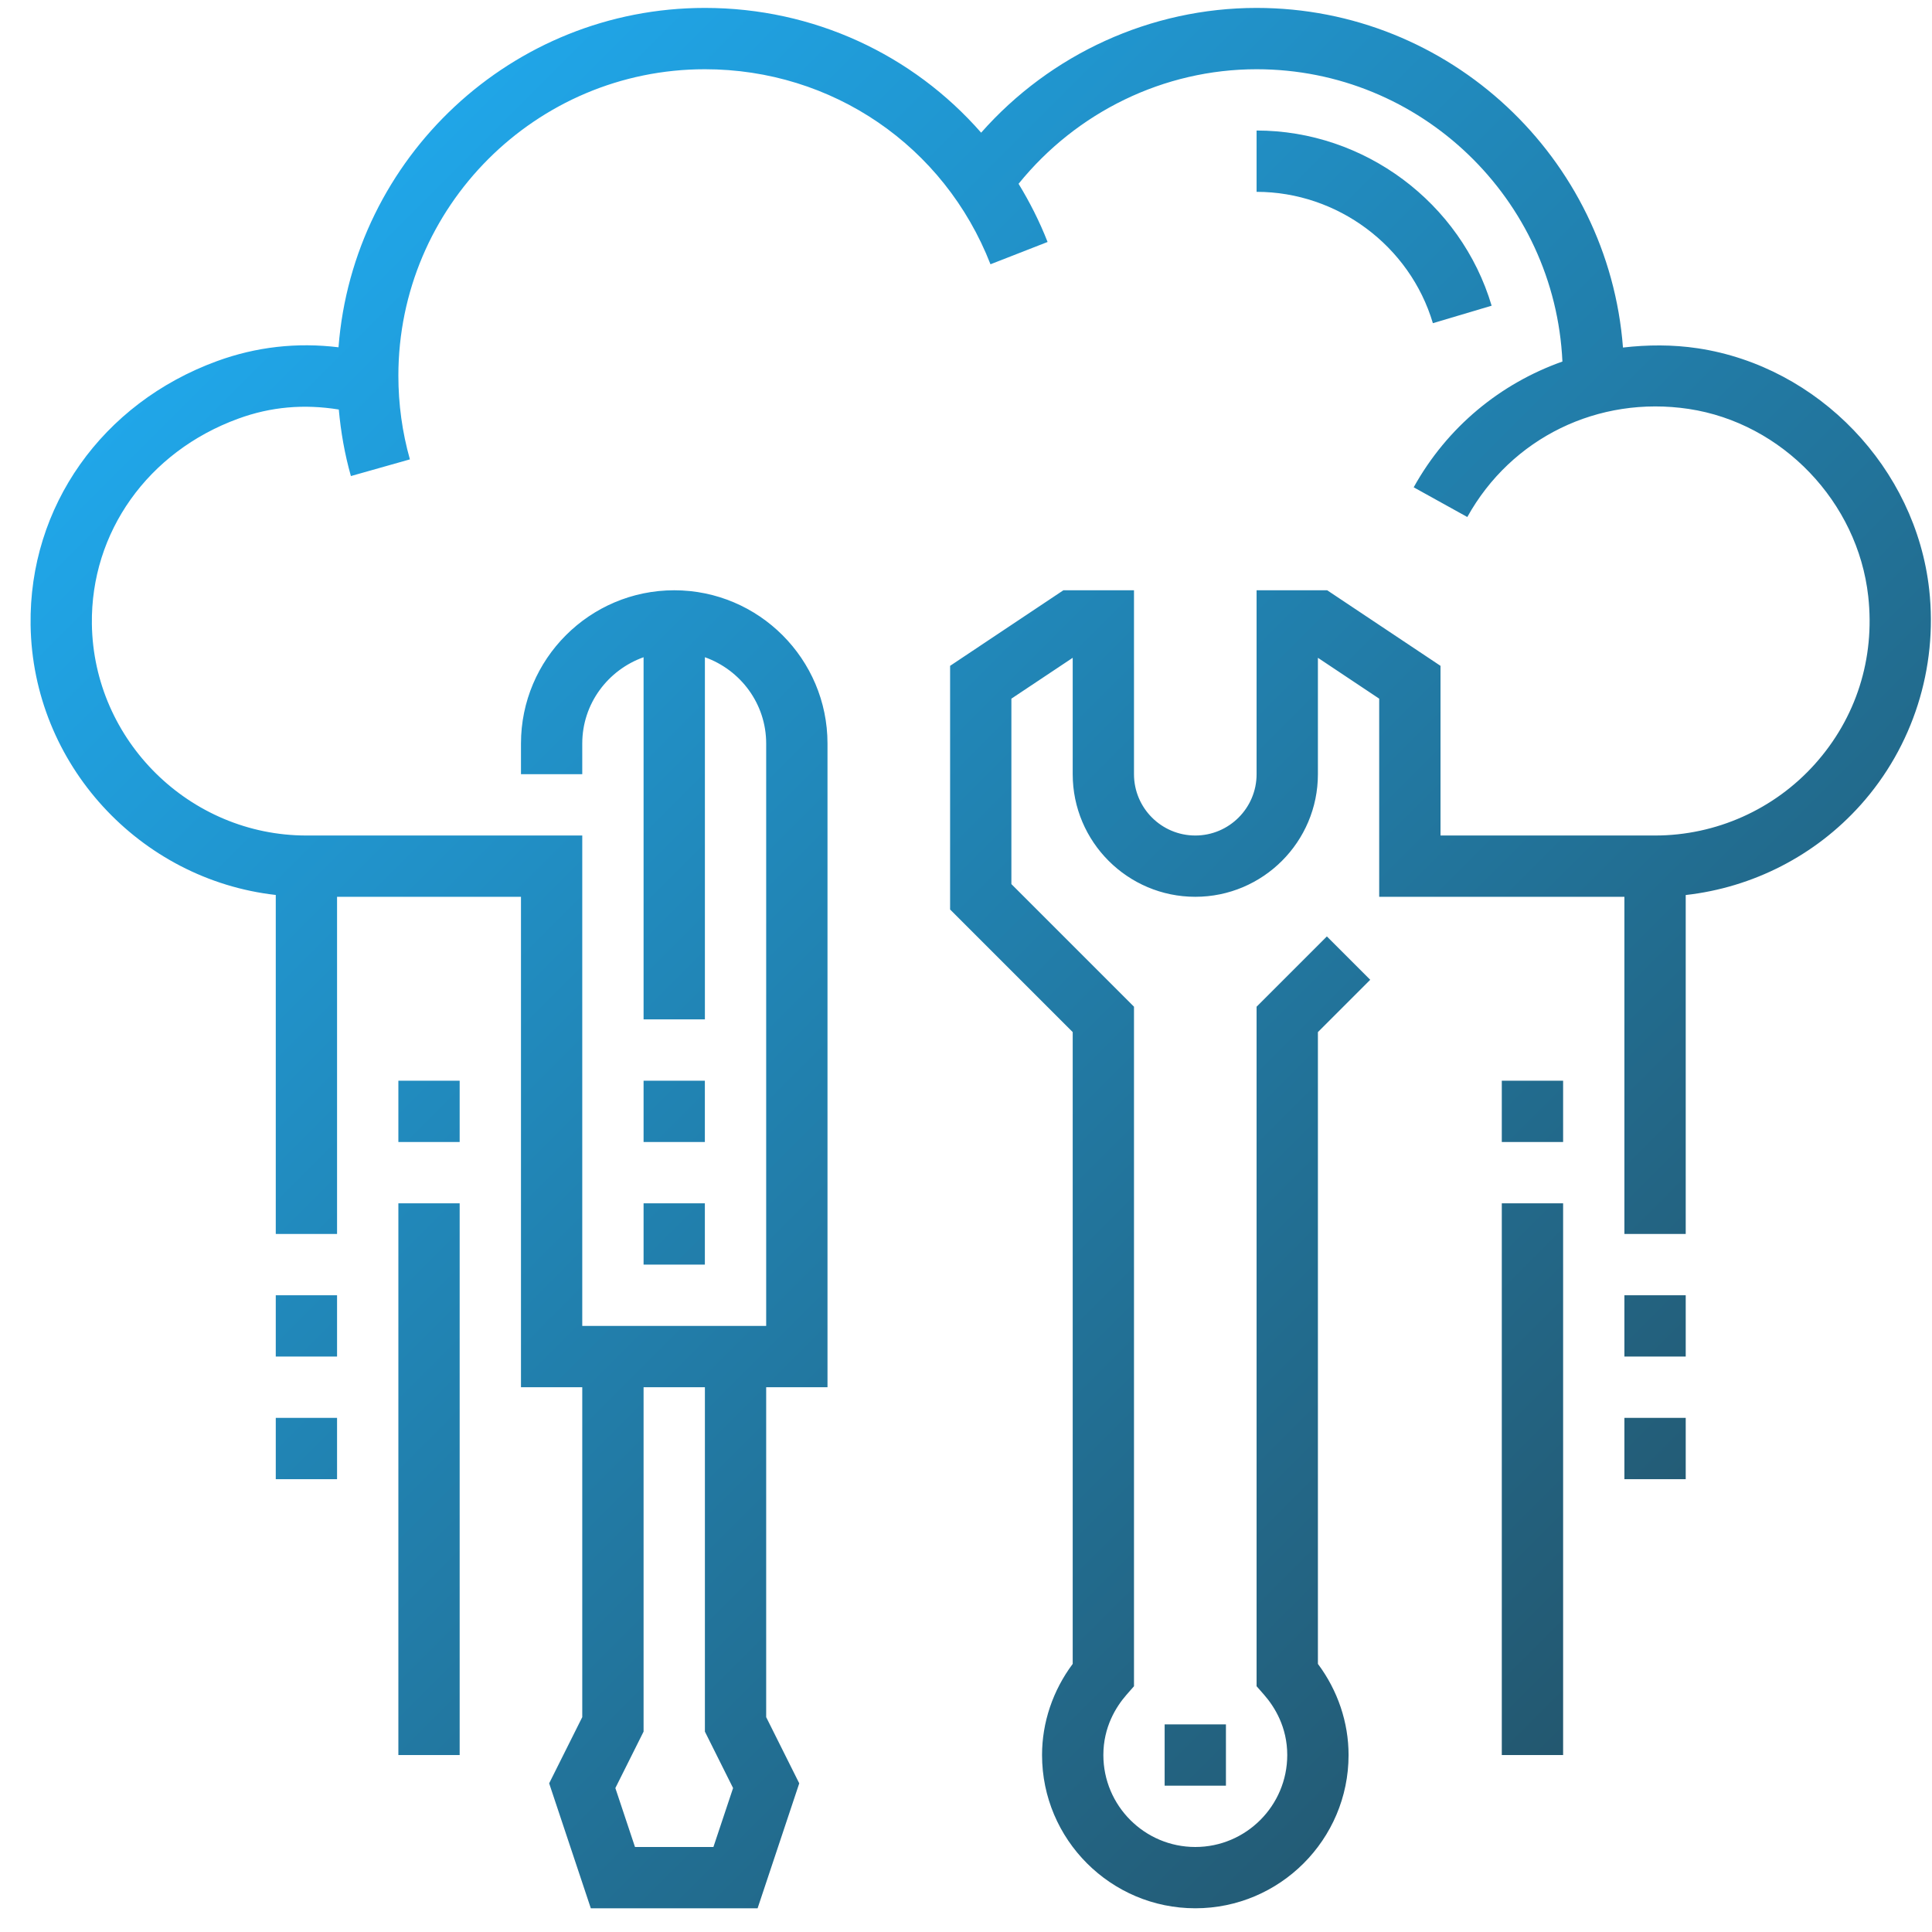 <svg width="61" height="61" viewBox="0 0 61 61" fill="none" xmlns="http://www.w3.org/2000/svg">
<path d="M47.417 37.993H49.353V55.413H47.417V37.993Z" fill="url(#paint0_linear)"/>
<path d="M47.417 34.122H49.353V36.057H47.417V34.122Z" fill="url(#paint1_linear)"/>
<path d="M51.288 40.896H53.224V42.831H51.288V40.896Z" fill="url(#paint2_linear)"/>
<path d="M60.912 18.617C60.488 14.777 57.415 11.572 53.607 10.997C52.806 10.877 52.014 10.884 51.243 10.973C50.786 4.985 45.778 0.25 39.675 0.25C36.334 0.25 33.171 1.705 30.978 4.189C28.82 1.724 25.685 0.25 22.256 0.25C16.156 0.25 11.149 4.982 10.688 10.965C9.379 10.806 8.093 10.948 6.851 11.402C3.223 12.729 0.912 15.998 0.966 19.731C1.029 24.137 4.42 27.774 8.707 28.257V38.961H10.642V28.315H16.449V43.799H18.384V54.216L17.339 56.306L18.654 60.251H23.92L25.235 56.306L24.191 54.216V43.799H26.127V23.476C26.127 20.808 23.956 18.637 21.288 18.637C18.62 18.637 16.449 20.808 16.449 23.476V24.444H18.384V23.476C18.384 22.216 19.196 21.152 20.32 20.751V32.186H22.256V20.751C23.379 21.152 24.191 22.216 24.191 23.476V41.864H18.384V26.38H9.675C5.992 26.38 2.953 23.385 2.901 19.705C2.861 16.805 4.671 14.261 7.516 13.221C8.555 12.839 9.604 12.754 10.697 12.93C10.761 13.641 10.885 14.345 11.079 15.031L12.942 14.504C12.7 13.648 12.578 12.76 12.578 11.863C12.578 6.527 16.919 2.186 22.256 2.186C26.273 2.186 29.813 4.603 31.273 8.344L33.076 7.64C32.822 6.991 32.512 6.382 32.16 5.803C33.994 3.535 36.75 2.186 39.675 2.186C44.861 2.186 49.093 6.287 49.331 11.415C47.378 12.107 45.697 13.474 44.635 15.386L46.328 16.324C47.718 13.82 50.464 12.484 53.318 12.911C56.273 13.357 58.658 15.847 58.987 18.83C59.203 20.79 58.606 22.669 57.304 24.123C56.02 25.557 54.18 26.38 52.256 26.38H45.482V21.023L41.904 18.637H39.675V24.444C39.675 25.512 38.807 26.38 37.74 26.38C36.672 26.38 35.804 25.512 35.804 24.444V18.637H33.575L29.998 21.023V28.716L33.869 32.587V52.535C33.243 53.373 32.901 54.382 32.901 55.412C32.901 58.08 35.072 60.251 37.74 60.251C40.408 60.251 42.579 58.08 42.579 55.412C42.579 54.382 42.237 53.373 41.611 52.535V32.587L43.263 30.935L41.894 29.566L39.675 31.785V53.24L39.914 53.513C40.246 53.894 40.643 54.532 40.643 55.412C40.643 57.013 39.34 58.316 37.74 58.316C36.139 58.316 34.837 57.013 34.837 55.412C34.837 54.532 35.233 53.894 35.565 53.513L35.804 53.24V31.785L31.933 27.914V22.059L33.869 20.769V24.444C33.869 26.579 35.605 28.315 37.74 28.315C39.875 28.315 41.611 26.579 41.611 24.444V20.769L43.546 22.059V28.315H51.288V38.961H53.224V28.259C55.339 28.022 57.312 27.017 58.746 25.415C60.396 23.573 61.185 21.096 60.912 18.617ZM23.146 56.455L22.525 58.316H20.049L19.429 56.455L20.32 54.673V43.799H22.256V54.673L23.146 56.455Z" fill="url(#paint3_linear)"/>
<path d="M45.241 10.204L47.096 9.652C46.127 6.395 43.076 4.121 39.675 4.121V6.057C42.226 6.057 44.515 7.762 45.241 10.204Z" fill="url(#paint4_linear)"/>
<path d="M20.32 37.993H22.255V39.928H20.32V37.993Z" fill="url(#paint5_linear)"/>
<path d="M20.32 34.122H22.255V36.057H20.32V34.122Z" fill="url(#paint6_linear)"/>
<path d="M36.772 54.445H38.707V56.38H36.772V54.445Z" fill="url(#paint7_linear)"/>
<path d="M51.288 44.767H53.224V46.703H51.288V44.767Z" fill="url(#paint8_linear)"/>
<path d="M12.578 37.993H14.513V55.413H12.578V37.993Z" fill="url(#paint9_linear)"/>
<path d="M12.578 34.122H14.513V36.057H12.578V34.122Z" fill="url(#paint10_linear)"/>
<path d="M8.707 40.896H10.642V42.831H8.707V40.896Z" fill="url(#paint11_linear)"/>
<path d="M8.707 44.767H10.642V46.703H8.707V44.767Z" fill="url(#paint12_linear)"/>
<defs>
<linearGradient id="paint0_linear" x1="0.965" y1="0.25" x2="60.965" y2="60.251" gradientUnits="userSpaceOnUse">
<stop stop-color="#1FB4FE"/>
<stop offset="1" stop-color="#244959"/>
</linearGradient>
<linearGradient id="paint1_linear" x1="0.965" y1="0.25" x2="60.965" y2="60.251" gradientUnits="userSpaceOnUse">
<stop stop-color="#1FB4FE"/>
<stop offset="1" stop-color="#244959"/>
</linearGradient>
<linearGradient id="paint2_linear" x1="0.965" y1="0.25" x2="60.965" y2="60.251" gradientUnits="userSpaceOnUse">
<stop stop-color="#1FB4FE"/>
<stop offset="1" stop-color="#244959"/>
</linearGradient>
<linearGradient id="paint3_linear" x1="0.965" y1="0.25" x2="60.965" y2="60.251" gradientUnits="userSpaceOnUse">
<stop stop-color="#1FB4FE"/>
<stop offset="1" stop-color="#244959"/>
</linearGradient>
<linearGradient id="paint4_linear" x1="0.965" y1="0.25" x2="60.965" y2="60.251" gradientUnits="userSpaceOnUse">
<stop stop-color="#1FB4FE"/>
<stop offset="1" stop-color="#244959"/>
</linearGradient>
<linearGradient id="paint5_linear" x1="0.965" y1="0.25" x2="60.965" y2="60.251" gradientUnits="userSpaceOnUse">
<stop stop-color="#1FB4FE"/>
<stop offset="1" stop-color="#244959"/>
</linearGradient>
<linearGradient id="paint6_linear" x1="0.965" y1="0.25" x2="60.965" y2="60.251" gradientUnits="userSpaceOnUse">
<stop stop-color="#1FB4FE"/>
<stop offset="1" stop-color="#244959"/>
</linearGradient>
<linearGradient id="paint7_linear" x1="0.965" y1="0.25" x2="60.965" y2="60.251" gradientUnits="userSpaceOnUse">
<stop stop-color="#1FB4FE"/>
<stop offset="1" stop-color="#244959"/>
</linearGradient>
<linearGradient id="paint8_linear" x1="0.965" y1="0.25" x2="60.965" y2="60.251" gradientUnits="userSpaceOnUse">
<stop stop-color="#1FB4FE"/>
<stop offset="1" stop-color="#244959"/>
</linearGradient>
<linearGradient id="paint9_linear" x1="0.965" y1="0.25" x2="60.965" y2="60.251" gradientUnits="userSpaceOnUse">
<stop stop-color="#1FB4FE"/>
<stop offset="1" stop-color="#244959"/>
</linearGradient>
<linearGradient id="paint10_linear" x1="0.965" y1="0.25" x2="60.965" y2="60.251" gradientUnits="userSpaceOnUse">
<stop stop-color="#1FB4FE"/>
<stop offset="1" stop-color="#244959"/>
</linearGradient>
<linearGradient id="paint11_linear" x1="0.965" y1="0.25" x2="60.965" y2="60.251" gradientUnits="userSpaceOnUse">
<stop stop-color="#1FB4FE"/>
<stop offset="1" stop-color="#244959"/>
</linearGradient>
<linearGradient id="paint12_linear" x1="0.965" y1="0.25" x2="60.965" y2="60.251" gradientUnits="userSpaceOnUse">
<stop stop-color="#1FB4FE"/>
<stop offset="1" stop-color="#244959"/>
</linearGradient>
</defs>
</svg>
